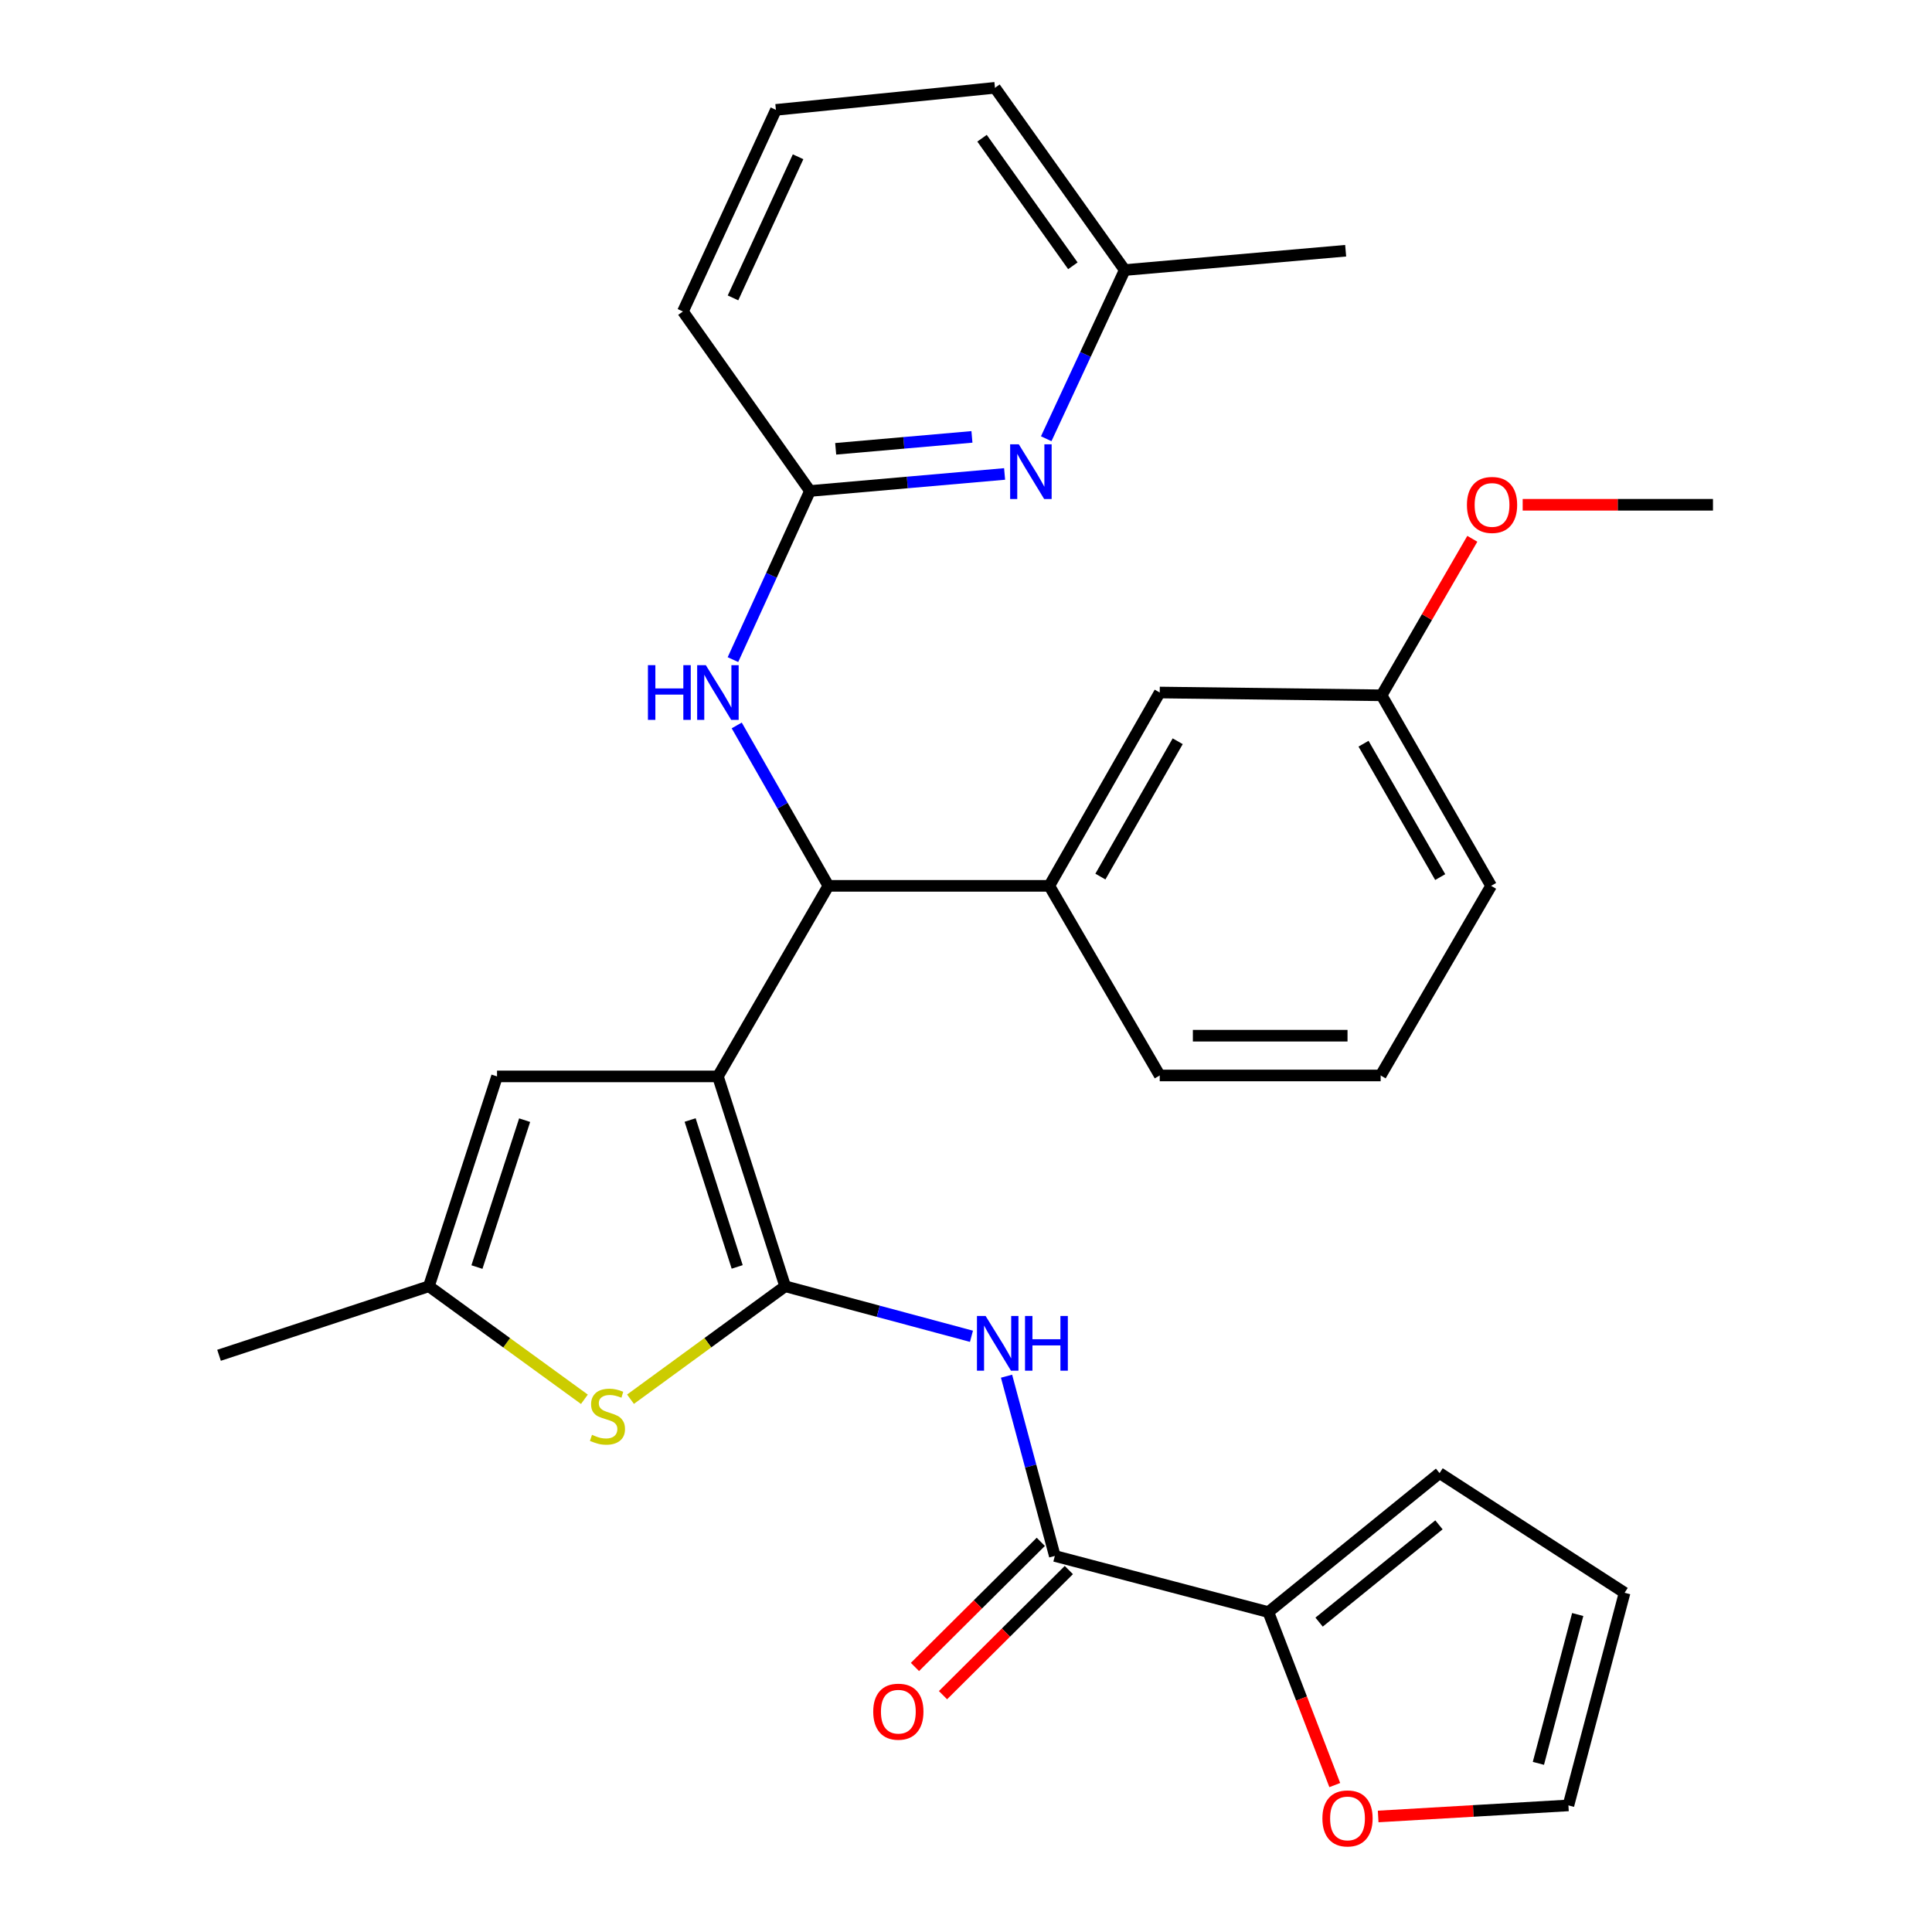 <?xml version='1.0' encoding='iso-8859-1'?>
<svg version='1.1' baseProfile='full'
              xmlns='http://www.w3.org/2000/svg'
                      xmlns:rdkit='http://www.rdkit.org/xml'
                      xmlns:xlink='http://www.w3.org/1999/xlink'
                  xml:space='preserve'
width='1000px' height='1000px' viewBox='0 0 1000 1000'>
<!-- END OF HEADER -->
<rect style='opacity:1.0;fill:#FFFFFF;stroke:none' width='1000' height='1000' x='0' y='0'> </rect>
<path class='bond-0' d='M 371.592,557.142 L 406.393,665.765' style='fill:none;fill-rule:evenodd;stroke:#000000;stroke-width:6px;stroke-linecap:butt;stroke-linejoin:miter;stroke-opacity:1' />
<path class='bond-0' d='M 357.208,579.716 L 381.569,655.752' style='fill:none;fill-rule:evenodd;stroke:#000000;stroke-width:6px;stroke-linecap:butt;stroke-linejoin:miter;stroke-opacity:1' />
<path class='bond-3' d='M 371.592,557.142 L 428.763,458.514' style='fill:none;fill-rule:evenodd;stroke:#000000;stroke-width:6px;stroke-linecap:butt;stroke-linejoin:miter;stroke-opacity:1' />
<path class='bond-5' d='M 371.592,557.142 L 257.263,557.142' style='fill:none;fill-rule:evenodd;stroke:#000000;stroke-width:6px;stroke-linecap:butt;stroke-linejoin:miter;stroke-opacity:1' />
<path class='bond-1' d='M 406.393,665.765 L 454.608,678.711' style='fill:none;fill-rule:evenodd;stroke:#000000;stroke-width:6px;stroke-linecap:butt;stroke-linejoin:miter;stroke-opacity:1' />
<path class='bond-1' d='M 454.608,678.711 L 502.823,691.656' style='fill:none;fill-rule:evenodd;stroke:#0000FF;stroke-width:6px;stroke-linecap:butt;stroke-linejoin:miter;stroke-opacity:1' />
<path class='bond-2' d='M 406.393,665.765 L 366.371,694.997' style='fill:none;fill-rule:evenodd;stroke:#000000;stroke-width:6px;stroke-linecap:butt;stroke-linejoin:miter;stroke-opacity:1' />
<path class='bond-2' d='M 366.371,694.997 L 326.349,724.23' style='fill:none;fill-rule:evenodd;stroke:#CCCC00;stroke-width:6px;stroke-linecap:butt;stroke-linejoin:miter;stroke-opacity:1' />
<path class='bond-4' d='M 520.98,712.314 L 533.477,758.835' style='fill:none;fill-rule:evenodd;stroke:#0000FF;stroke-width:6px;stroke-linecap:butt;stroke-linejoin:miter;stroke-opacity:1' />
<path class='bond-4' d='M 533.477,758.835 L 545.974,805.357' style='fill:none;fill-rule:evenodd;stroke:#000000;stroke-width:6px;stroke-linecap:butt;stroke-linejoin:miter;stroke-opacity:1' />
<path class='bond-30' d='M 302.485,724.267 L 262.239,695.016' style='fill:none;fill-rule:evenodd;stroke:#CCCC00;stroke-width:6px;stroke-linecap:butt;stroke-linejoin:miter;stroke-opacity:1' />
<path class='bond-30' d='M 262.239,695.016 L 221.993,665.765' style='fill:none;fill-rule:evenodd;stroke:#000000;stroke-width:6px;stroke-linecap:butt;stroke-linejoin:miter;stroke-opacity:1' />
<path class='bond-8' d='M 428.763,458.514 L 405.045,417.001' style='fill:none;fill-rule:evenodd;stroke:#000000;stroke-width:6px;stroke-linecap:butt;stroke-linejoin:miter;stroke-opacity:1' />
<path class='bond-8' d='M 405.045,417.001 L 381.328,375.487' style='fill:none;fill-rule:evenodd;stroke:#0000FF;stroke-width:6px;stroke-linecap:butt;stroke-linejoin:miter;stroke-opacity:1' />
<path class='bond-9' d='M 428.763,458.514 L 543.115,458.514' style='fill:none;fill-rule:evenodd;stroke:#000000;stroke-width:6px;stroke-linecap:butt;stroke-linejoin:miter;stroke-opacity:1' />
<path class='bond-7' d='M 545.974,805.357 L 656.496,834.417' style='fill:none;fill-rule:evenodd;stroke:#000000;stroke-width:6px;stroke-linecap:butt;stroke-linejoin:miter;stroke-opacity:1' />
<path class='bond-13' d='M 538.717,798.058 L 506.149,830.438' style='fill:none;fill-rule:evenodd;stroke:#000000;stroke-width:6px;stroke-linecap:butt;stroke-linejoin:miter;stroke-opacity:1' />
<path class='bond-13' d='M 506.149,830.438 L 473.58,862.818' style='fill:none;fill-rule:evenodd;stroke:#FF0000;stroke-width:6px;stroke-linecap:butt;stroke-linejoin:miter;stroke-opacity:1' />
<path class='bond-13' d='M 553.231,812.656 L 520.663,845.037' style='fill:none;fill-rule:evenodd;stroke:#000000;stroke-width:6px;stroke-linecap:butt;stroke-linejoin:miter;stroke-opacity:1' />
<path class='bond-13' d='M 520.663,845.037 L 488.094,877.417' style='fill:none;fill-rule:evenodd;stroke:#FF0000;stroke-width:6px;stroke-linecap:butt;stroke-linejoin:miter;stroke-opacity:1' />
<path class='bond-6' d='M 257.263,557.142 L 221.993,665.765' style='fill:none;fill-rule:evenodd;stroke:#000000;stroke-width:6px;stroke-linecap:butt;stroke-linejoin:miter;stroke-opacity:1' />
<path class='bond-6' d='M 271.551,579.793 L 246.862,655.829' style='fill:none;fill-rule:evenodd;stroke:#000000;stroke-width:6px;stroke-linecap:butt;stroke-linejoin:miter;stroke-opacity:1' />
<path class='bond-23' d='M 221.993,665.765 L 113.37,701.492' style='fill:none;fill-rule:evenodd;stroke:#000000;stroke-width:6px;stroke-linecap:butt;stroke-linejoin:miter;stroke-opacity:1' />
<path class='bond-12' d='M 656.496,834.417 L 673.686,879.185' style='fill:none;fill-rule:evenodd;stroke:#000000;stroke-width:6px;stroke-linecap:butt;stroke-linejoin:miter;stroke-opacity:1' />
<path class='bond-12' d='M 673.686,879.185 L 690.876,923.952' style='fill:none;fill-rule:evenodd;stroke:#FF0000;stroke-width:6px;stroke-linecap:butt;stroke-linejoin:miter;stroke-opacity:1' />
<path class='bond-14' d='M 656.496,834.417 L 745.116,762.482' style='fill:none;fill-rule:evenodd;stroke:#000000;stroke-width:6px;stroke-linecap:butt;stroke-linejoin:miter;stroke-opacity:1' />
<path class='bond-14' d='M 682.762,839.61 L 744.797,789.255' style='fill:none;fill-rule:evenodd;stroke:#000000;stroke-width:6px;stroke-linecap:butt;stroke-linejoin:miter;stroke-opacity:1' />
<path class='bond-11' d='M 379.369,341.419 L 399.303,297.777' style='fill:none;fill-rule:evenodd;stroke:#0000FF;stroke-width:6px;stroke-linecap:butt;stroke-linejoin:miter;stroke-opacity:1' />
<path class='bond-11' d='M 399.303,297.777 L 419.236,254.134' style='fill:none;fill-rule:evenodd;stroke:#000000;stroke-width:6px;stroke-linecap:butt;stroke-linejoin:miter;stroke-opacity:1' />
<path class='bond-15' d='M 543.115,458.514 L 600.274,358.446' style='fill:none;fill-rule:evenodd;stroke:#000000;stroke-width:6px;stroke-linecap:butt;stroke-linejoin:miter;stroke-opacity:1' />
<path class='bond-15' d='M 569.564,453.714 L 609.575,383.666' style='fill:none;fill-rule:evenodd;stroke:#000000;stroke-width:6px;stroke-linecap:butt;stroke-linejoin:miter;stroke-opacity:1' />
<path class='bond-20' d='M 543.115,458.514 L 600.274,556.661' style='fill:none;fill-rule:evenodd;stroke:#000000;stroke-width:6px;stroke-linecap:butt;stroke-linejoin:miter;stroke-opacity:1' />
<path class='bond-10' d='M 519.979,245.319 L 469.608,249.727' style='fill:none;fill-rule:evenodd;stroke:#0000FF;stroke-width:6px;stroke-linecap:butt;stroke-linejoin:miter;stroke-opacity:1' />
<path class='bond-10' d='M 469.608,249.727 L 419.236,254.134' style='fill:none;fill-rule:evenodd;stroke:#000000;stroke-width:6px;stroke-linecap:butt;stroke-linejoin:miter;stroke-opacity:1' />
<path class='bond-10' d='M 503.073,226.134 L 467.813,229.219' style='fill:none;fill-rule:evenodd;stroke:#0000FF;stroke-width:6px;stroke-linecap:butt;stroke-linejoin:miter;stroke-opacity:1' />
<path class='bond-10' d='M 467.813,229.219 L 432.553,232.305' style='fill:none;fill-rule:evenodd;stroke:#000000;stroke-width:6px;stroke-linecap:butt;stroke-linejoin:miter;stroke-opacity:1' />
<path class='bond-18' d='M 541.519,227.09 L 561.839,183.436' style='fill:none;fill-rule:evenodd;stroke:#0000FF;stroke-width:6px;stroke-linecap:butt;stroke-linejoin:miter;stroke-opacity:1' />
<path class='bond-18' d='M 561.839,183.436 L 582.159,139.782' style='fill:none;fill-rule:evenodd;stroke:#000000;stroke-width:6px;stroke-linecap:butt;stroke-linejoin:miter;stroke-opacity:1' />
<path class='bond-22' d='M 419.236,254.134 L 353.488,161.225' style='fill:none;fill-rule:evenodd;stroke:#000000;stroke-width:6px;stroke-linecap:butt;stroke-linejoin:miter;stroke-opacity:1' />
<path class='bond-16' d='M 713.336,940.207 L 762.574,937.34' style='fill:none;fill-rule:evenodd;stroke:#FF0000;stroke-width:6px;stroke-linecap:butt;stroke-linejoin:miter;stroke-opacity:1' />
<path class='bond-16' d='M 762.574,937.34 L 811.813,934.474' style='fill:none;fill-rule:evenodd;stroke:#000000;stroke-width:6px;stroke-linecap:butt;stroke-linejoin:miter;stroke-opacity:1' />
<path class='bond-17' d='M 745.116,762.482 L 840.885,824.422' style='fill:none;fill-rule:evenodd;stroke:#000000;stroke-width:6px;stroke-linecap:butt;stroke-linejoin:miter;stroke-opacity:1' />
<path class='bond-19' d='M 600.274,358.446 L 715.107,359.887' style='fill:none;fill-rule:evenodd;stroke:#000000;stroke-width:6px;stroke-linecap:butt;stroke-linejoin:miter;stroke-opacity:1' />
<path class='bond-33' d='M 811.813,934.474 L 840.885,824.422' style='fill:none;fill-rule:evenodd;stroke:#000000;stroke-width:6px;stroke-linecap:butt;stroke-linejoin:miter;stroke-opacity:1' />
<path class='bond-33' d='M 796.271,912.709 L 816.621,835.672' style='fill:none;fill-rule:evenodd;stroke:#000000;stroke-width:6px;stroke-linecap:butt;stroke-linejoin:miter;stroke-opacity:1' />
<path class='bond-28' d='M 582.159,139.782 L 696.512,129.775' style='fill:none;fill-rule:evenodd;stroke:#000000;stroke-width:6px;stroke-linecap:butt;stroke-linejoin:miter;stroke-opacity:1' />
<path class='bond-32' d='M 582.159,139.782 L 514.993,45.455' style='fill:none;fill-rule:evenodd;stroke:#000000;stroke-width:6px;stroke-linecap:butt;stroke-linejoin:miter;stroke-opacity:1' />
<path class='bond-32' d='M 555.315,137.573 L 508.299,71.544' style='fill:none;fill-rule:evenodd;stroke:#000000;stroke-width:6px;stroke-linecap:butt;stroke-linejoin:miter;stroke-opacity:1' />
<path class='bond-21' d='M 715.107,359.887 L 738.588,319.384' style='fill:none;fill-rule:evenodd;stroke:#000000;stroke-width:6px;stroke-linecap:butt;stroke-linejoin:miter;stroke-opacity:1' />
<path class='bond-21' d='M 738.588,319.384 L 762.069,278.88' style='fill:none;fill-rule:evenodd;stroke:#FF0000;stroke-width:6px;stroke-linecap:butt;stroke-linejoin:miter;stroke-opacity:1' />
<path class='bond-31' d='M 715.107,359.887 L 771.797,458.514' style='fill:none;fill-rule:evenodd;stroke:#000000;stroke-width:6px;stroke-linecap:butt;stroke-linejoin:miter;stroke-opacity:1' />
<path class='bond-31' d='M 705.763,384.939 L 745.447,453.979' style='fill:none;fill-rule:evenodd;stroke:#000000;stroke-width:6px;stroke-linecap:butt;stroke-linejoin:miter;stroke-opacity:1' />
<path class='bond-24' d='M 600.274,556.661 L 714.627,556.661' style='fill:none;fill-rule:evenodd;stroke:#000000;stroke-width:6px;stroke-linecap:butt;stroke-linejoin:miter;stroke-opacity:1' />
<path class='bond-24' d='M 617.427,536.076 L 697.474,536.076' style='fill:none;fill-rule:evenodd;stroke:#000000;stroke-width:6px;stroke-linecap:butt;stroke-linejoin:miter;stroke-opacity:1' />
<path class='bond-29' d='M 788.137,261.271 L 837.383,261.271' style='fill:none;fill-rule:evenodd;stroke:#FF0000;stroke-width:6px;stroke-linecap:butt;stroke-linejoin:miter;stroke-opacity:1' />
<path class='bond-29' d='M 837.383,261.271 L 886.63,261.271' style='fill:none;fill-rule:evenodd;stroke:#000000;stroke-width:6px;stroke-linecap:butt;stroke-linejoin:miter;stroke-opacity:1' />
<path class='bond-25' d='M 353.488,161.225 L 401.613,56.868' style='fill:none;fill-rule:evenodd;stroke:#000000;stroke-width:6px;stroke-linecap:butt;stroke-linejoin:miter;stroke-opacity:1' />
<path class='bond-25' d='M 379.401,154.192 L 413.088,81.142' style='fill:none;fill-rule:evenodd;stroke:#000000;stroke-width:6px;stroke-linecap:butt;stroke-linejoin:miter;stroke-opacity:1' />
<path class='bond-27' d='M 714.627,556.661 L 771.797,458.514' style='fill:none;fill-rule:evenodd;stroke:#000000;stroke-width:6px;stroke-linecap:butt;stroke-linejoin:miter;stroke-opacity:1' />
<path class='bond-26' d='M 401.613,56.868 L 514.993,45.455' style='fill:none;fill-rule:evenodd;stroke:#000000;stroke-width:6px;stroke-linecap:butt;stroke-linejoin:miter;stroke-opacity:1' />
<path  class='atom-2' d='M 510.151 681.145
L 519.431 696.145
Q 520.351 697.625, 521.831 700.305
Q 523.311 702.985, 523.391 703.145
L 523.391 681.145
L 527.151 681.145
L 527.151 709.465
L 523.271 709.465
L 513.311 693.065
Q 512.151 691.145, 510.911 688.945
Q 509.711 686.745, 509.351 686.065
L 509.351 709.465
L 505.671 709.465
L 505.671 681.145
L 510.151 681.145
' fill='#0000FF'/>
<path  class='atom-2' d='M 530.551 681.145
L 534.391 681.145
L 534.391 693.185
L 548.871 693.185
L 548.871 681.145
L 552.711 681.145
L 552.711 709.465
L 548.871 709.465
L 548.871 696.385
L 534.391 696.385
L 534.391 709.465
L 530.551 709.465
L 530.551 681.145
' fill='#0000FF'/>
<path  class='atom-3' d='M 306.422 742.662
Q 306.742 742.782, 308.062 743.342
Q 309.382 743.902, 310.822 744.262
Q 312.302 744.582, 313.742 744.582
Q 316.422 744.582, 317.982 743.302
Q 319.542 741.982, 319.542 739.702
Q 319.542 738.142, 318.742 737.182
Q 317.982 736.222, 316.782 735.702
Q 315.582 735.182, 313.582 734.582
Q 311.062 733.822, 309.542 733.102
Q 308.062 732.382, 306.982 730.862
Q 305.942 729.342, 305.942 726.782
Q 305.942 723.222, 308.342 721.022
Q 310.782 718.822, 315.582 718.822
Q 318.862 718.822, 322.582 720.382
L 321.662 723.462
Q 318.262 722.062, 315.702 722.062
Q 312.942 722.062, 311.422 723.222
Q 309.902 724.342, 309.942 726.302
Q 309.942 727.822, 310.702 728.742
Q 311.502 729.662, 312.622 730.182
Q 313.782 730.702, 315.702 731.302
Q 318.262 732.102, 319.782 732.902
Q 321.302 733.702, 322.382 735.342
Q 323.502 736.942, 323.502 739.702
Q 323.502 743.622, 320.862 745.742
Q 318.262 747.822, 313.902 747.822
Q 311.382 747.822, 309.462 747.262
Q 307.582 746.742, 305.342 745.822
L 306.422 742.662
' fill='#CCCC00'/>
<path  class='atom-9' d='M 335.372 344.286
L 339.212 344.286
L 339.212 356.326
L 353.692 356.326
L 353.692 344.286
L 357.532 344.286
L 357.532 372.606
L 353.692 372.606
L 353.692 359.526
L 339.212 359.526
L 339.212 372.606
L 335.372 372.606
L 335.372 344.286
' fill='#0000FF'/>
<path  class='atom-9' d='M 365.332 344.286
L 374.612 359.286
Q 375.532 360.766, 377.012 363.446
Q 378.492 366.126, 378.572 366.286
L 378.572 344.286
L 382.332 344.286
L 382.332 372.606
L 378.452 372.606
L 368.492 356.206
Q 367.332 354.286, 366.092 352.086
Q 364.892 349.886, 364.532 349.206
L 364.532 372.606
L 360.852 372.606
L 360.852 344.286
L 365.332 344.286
' fill='#0000FF'/>
<path  class='atom-11' d='M 527.329 229.968
L 536.609 244.968
Q 537.529 246.448, 539.009 249.128
Q 540.489 251.808, 540.569 251.968
L 540.569 229.968
L 544.329 229.968
L 544.329 258.288
L 540.449 258.288
L 530.489 241.888
Q 529.329 239.968, 528.089 237.768
Q 526.889 235.568, 526.529 234.888
L 526.529 258.288
L 522.849 258.288
L 522.849 229.968
L 527.329 229.968
' fill='#0000FF'/>
<path  class='atom-13' d='M 684.472 941.21
Q 684.472 934.41, 687.832 930.61
Q 691.192 926.81, 697.472 926.81
Q 703.752 926.81, 707.112 930.61
Q 710.472 934.41, 710.472 941.21
Q 710.472 948.09, 707.072 952.01
Q 703.672 955.89, 697.472 955.89
Q 691.232 955.89, 687.832 952.01
Q 684.472 948.13, 684.472 941.21
M 697.472 952.69
Q 701.792 952.69, 704.112 949.81
Q 706.472 946.89, 706.472 941.21
Q 706.472 935.65, 704.112 932.85
Q 701.792 930.01, 697.472 930.01
Q 693.152 930.01, 690.792 932.81
Q 688.472 935.61, 688.472 941.21
Q 688.472 946.93, 690.792 949.81
Q 693.152 952.69, 697.472 952.69
' fill='#FF0000'/>
<path  class='atom-14' d='M 451.982 885.961
Q 451.982 879.161, 455.342 875.361
Q 458.702 871.561, 464.982 871.561
Q 471.262 871.561, 474.622 875.361
Q 477.982 879.161, 477.982 885.961
Q 477.982 892.841, 474.582 896.761
Q 471.182 900.641, 464.982 900.641
Q 458.742 900.641, 455.342 896.761
Q 451.982 892.881, 451.982 885.961
M 464.982 897.441
Q 469.302 897.441, 471.622 894.561
Q 473.982 891.641, 473.982 885.961
Q 473.982 880.401, 471.622 877.601
Q 469.302 874.761, 464.982 874.761
Q 460.662 874.761, 458.302 877.561
Q 455.982 880.361, 455.982 885.961
Q 455.982 891.681, 458.302 894.561
Q 460.662 897.441, 464.982 897.441
' fill='#FF0000'/>
<path  class='atom-22' d='M 759.278 261.351
Q 759.278 254.551, 762.638 250.751
Q 765.998 246.951, 772.278 246.951
Q 778.558 246.951, 781.918 250.751
Q 785.278 254.551, 785.278 261.351
Q 785.278 268.231, 781.878 272.151
Q 778.478 276.031, 772.278 276.031
Q 766.038 276.031, 762.638 272.151
Q 759.278 268.271, 759.278 261.351
M 772.278 272.831
Q 776.598 272.831, 778.918 269.951
Q 781.278 267.031, 781.278 261.351
Q 781.278 255.791, 778.918 252.991
Q 776.598 250.151, 772.278 250.151
Q 767.958 250.151, 765.598 252.951
Q 763.278 255.751, 763.278 261.351
Q 763.278 267.071, 765.598 269.951
Q 767.958 272.831, 772.278 272.831
' fill='#FF0000'/>
</svg>
